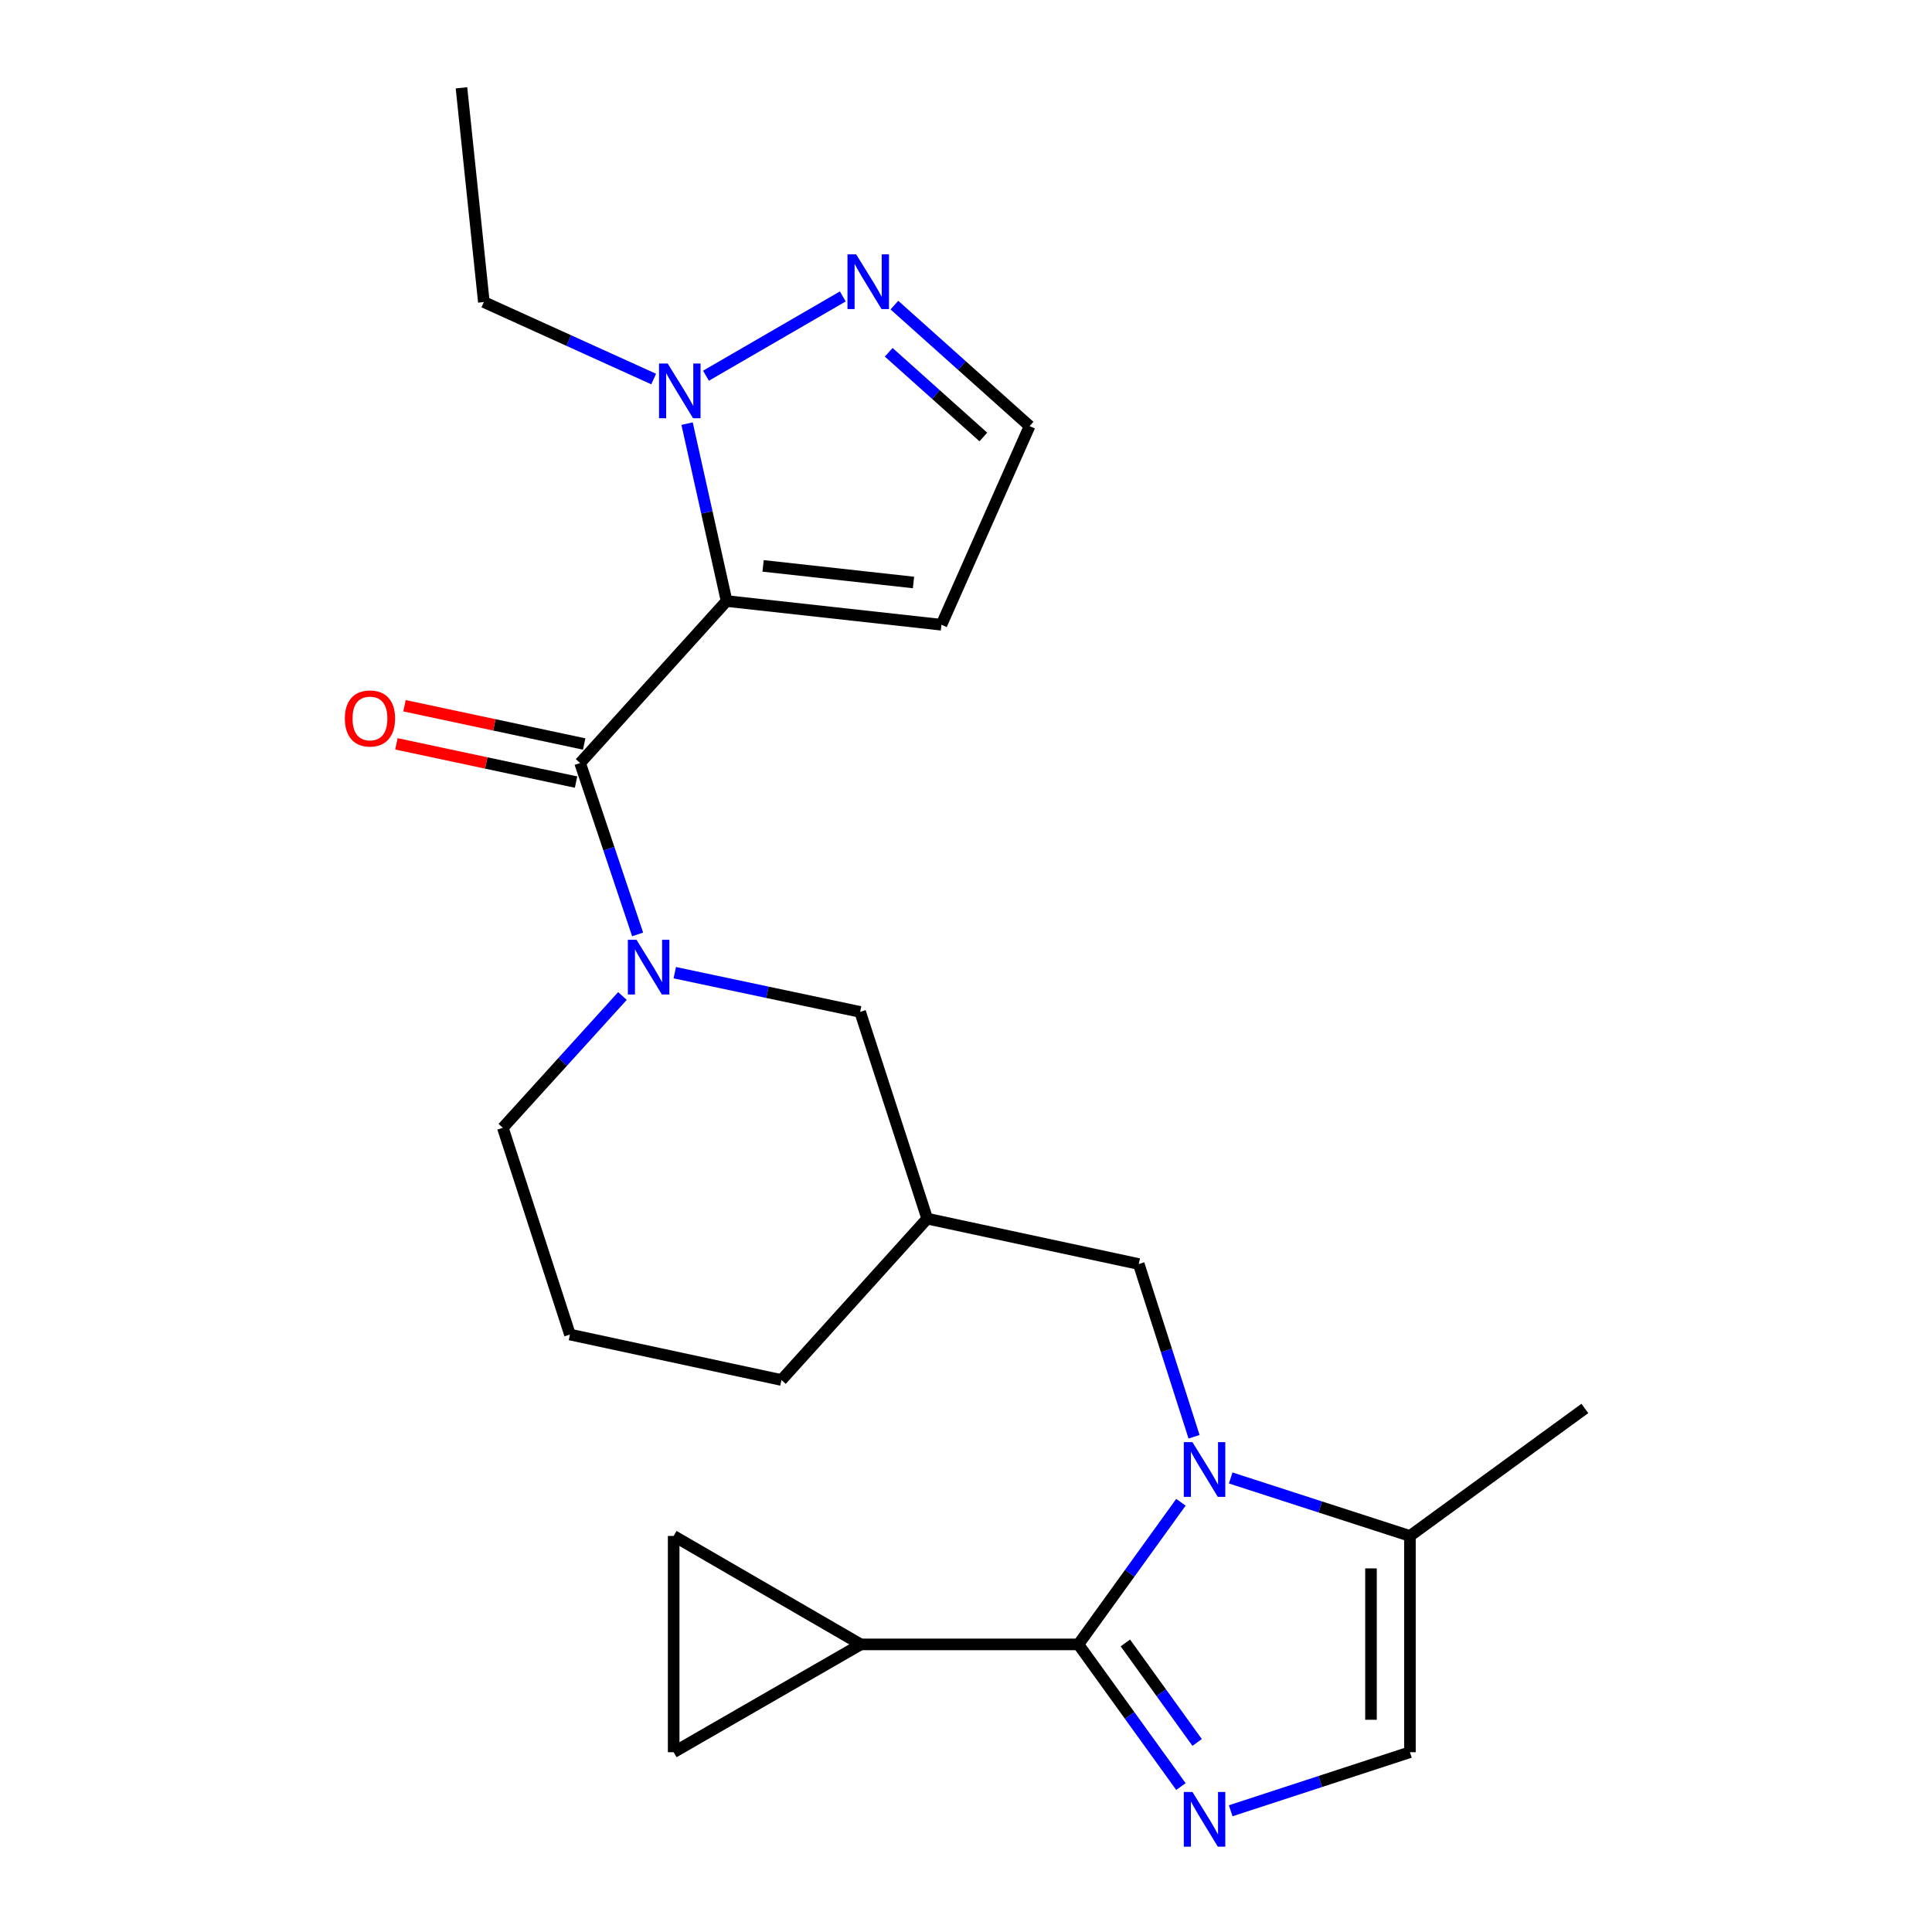 <?xml version='1.0' encoding='iso-8859-1'?>
<svg version='1.1' baseProfile='full'
              xmlns='http://www.w3.org/2000/svg'
                      xmlns:rdkit='http://www.rdkit.org/xml'
                      xmlns:xlink='http://www.w3.org/1999/xlink'
                  xml:space='preserve'
width='1000px' height='1000px' viewBox='0 0 1000 1000'>
<!-- END OF HEADER -->
<rect style='opacity:1.0;fill:#FFFFFF;stroke:none' width='1000' height='1000' x='0' y='0'> </rect>
<path class='bond-2' d='M 376.083,311.096 L 300.269,394.95' style='fill:none;fill-rule:evenodd;stroke:#000000;stroke-width:6px;stroke-linecap:butt;stroke-linejoin:miter;stroke-opacity:1' />
<path class='bond-5' d='M 376.083,311.096 L 365.859,265.183' style='fill:none;fill-rule:evenodd;stroke:#000000;stroke-width:6px;stroke-linecap:butt;stroke-linejoin:miter;stroke-opacity:1' />
<path class='bond-5' d='M 365.859,265.183 L 355.634,219.27' style='fill:none;fill-rule:evenodd;stroke:#0000FF;stroke-width:6px;stroke-linecap:butt;stroke-linejoin:miter;stroke-opacity:1' />
<path class='bond-10' d='M 376.083,311.096 L 487.296,323.369' style='fill:none;fill-rule:evenodd;stroke:#000000;stroke-width:6px;stroke-linecap:butt;stroke-linejoin:miter;stroke-opacity:1' />
<path class='bond-10' d='M 394.976,292.901 L 472.825,301.492' style='fill:none;fill-rule:evenodd;stroke:#000000;stroke-width:6px;stroke-linecap:butt;stroke-linejoin:miter;stroke-opacity:1' />
<path class='bond-0' d='M 618.042,743.665 L 603.729,698.965' style='fill:none;fill-rule:evenodd;stroke:#0000FF;stroke-width:6px;stroke-linecap:butt;stroke-linejoin:miter;stroke-opacity:1' />
<path class='bond-0' d='M 603.729,698.965 L 589.416,654.264' style='fill:none;fill-rule:evenodd;stroke:#000000;stroke-width:6px;stroke-linecap:butt;stroke-linejoin:miter;stroke-opacity:1' />
<path class='bond-1' d='M 611.245,777.567 L 584.714,814.351' style='fill:none;fill-rule:evenodd;stroke:#0000FF;stroke-width:6px;stroke-linecap:butt;stroke-linejoin:miter;stroke-opacity:1' />
<path class='bond-1' d='M 584.714,814.351 L 558.183,851.135' style='fill:none;fill-rule:evenodd;stroke:#000000;stroke-width:6px;stroke-linecap:butt;stroke-linejoin:miter;stroke-opacity:1' />
<path class='bond-7' d='M 637.004,764.995 L 683.391,780.001' style='fill:none;fill-rule:evenodd;stroke:#0000FF;stroke-width:6px;stroke-linecap:butt;stroke-linejoin:miter;stroke-opacity:1' />
<path class='bond-7' d='M 683.391,780.001 L 729.778,795.008' style='fill:none;fill-rule:evenodd;stroke:#000000;stroke-width:6px;stroke-linecap:butt;stroke-linejoin:miter;stroke-opacity:1' />
<path class='bond-3' d='M 558.183,851.135 L 584.715,887.93' style='fill:none;fill-rule:evenodd;stroke:#000000;stroke-width:6px;stroke-linecap:butt;stroke-linejoin:miter;stroke-opacity:1' />
<path class='bond-3' d='M 584.715,887.93 L 611.248,924.725' style='fill:none;fill-rule:evenodd;stroke:#0000FF;stroke-width:6px;stroke-linecap:butt;stroke-linejoin:miter;stroke-opacity:1' />
<path class='bond-3' d='M 582.492,850.384 L 601.065,876.14' style='fill:none;fill-rule:evenodd;stroke:#000000;stroke-width:6px;stroke-linecap:butt;stroke-linejoin:miter;stroke-opacity:1' />
<path class='bond-3' d='M 601.065,876.14 L 619.638,901.896' style='fill:none;fill-rule:evenodd;stroke:#0000FF;stroke-width:6px;stroke-linecap:butt;stroke-linejoin:miter;stroke-opacity:1' />
<path class='bond-6' d='M 558.183,851.135 L 445.536,851.135' style='fill:none;fill-rule:evenodd;stroke:#000000;stroke-width:6px;stroke-linecap:butt;stroke-linejoin:miter;stroke-opacity:1' />
<path class='bond-4' d='M 300.269,394.95 L 315.153,439.301' style='fill:none;fill-rule:evenodd;stroke:#000000;stroke-width:6px;stroke-linecap:butt;stroke-linejoin:miter;stroke-opacity:1' />
<path class='bond-4' d='M 315.153,439.301 L 330.036,483.652' style='fill:none;fill-rule:evenodd;stroke:#0000FF;stroke-width:6px;stroke-linecap:butt;stroke-linejoin:miter;stroke-opacity:1' />
<path class='bond-17' d='M 302.368,385.093 L 255.872,375.193' style='fill:none;fill-rule:evenodd;stroke:#000000;stroke-width:6px;stroke-linecap:butt;stroke-linejoin:miter;stroke-opacity:1' />
<path class='bond-17' d='M 255.872,375.193 L 209.376,365.294' style='fill:none;fill-rule:evenodd;stroke:#FF0000;stroke-width:6px;stroke-linecap:butt;stroke-linejoin:miter;stroke-opacity:1' />
<path class='bond-17' d='M 298.17,404.808 L 251.674,394.909' style='fill:none;fill-rule:evenodd;stroke:#000000;stroke-width:6px;stroke-linecap:butt;stroke-linejoin:miter;stroke-opacity:1' />
<path class='bond-17' d='M 251.674,394.909 L 205.179,385.009' style='fill:none;fill-rule:evenodd;stroke:#FF0000;stroke-width:6px;stroke-linecap:butt;stroke-linejoin:miter;stroke-opacity:1' />
<path class='bond-26' d='M 637.006,937.252 L 683.392,922.095' style='fill:none;fill-rule:evenodd;stroke:#0000FF;stroke-width:6px;stroke-linecap:butt;stroke-linejoin:miter;stroke-opacity:1' />
<path class='bond-26' d='M 683.392,922.095 L 729.778,906.937' style='fill:none;fill-rule:evenodd;stroke:#000000;stroke-width:6px;stroke-linecap:butt;stroke-linejoin:miter;stroke-opacity:1' />
<path class='bond-14' d='M 349.261,503.461 L 397.231,513.609' style='fill:none;fill-rule:evenodd;stroke:#0000FF;stroke-width:6px;stroke-linecap:butt;stroke-linejoin:miter;stroke-opacity:1' />
<path class='bond-14' d='M 397.231,513.609 L 445.201,523.756' style='fill:none;fill-rule:evenodd;stroke:#000000;stroke-width:6px;stroke-linecap:butt;stroke-linejoin:miter;stroke-opacity:1' />
<path class='bond-18' d='M 322.176,515.526 L 291.222,549.636' style='fill:none;fill-rule:evenodd;stroke:#0000FF;stroke-width:6px;stroke-linecap:butt;stroke-linejoin:miter;stroke-opacity:1' />
<path class='bond-18' d='M 291.222,549.636 L 260.268,583.747' style='fill:none;fill-rule:evenodd;stroke:#000000;stroke-width:6px;stroke-linecap:butt;stroke-linejoin:miter;stroke-opacity:1' />
<path class='bond-9' d='M 365.419,194.468 L 436.233,153.434' style='fill:none;fill-rule:evenodd;stroke:#0000FF;stroke-width:6px;stroke-linecap:butt;stroke-linejoin:miter;stroke-opacity:1' />
<path class='bond-19' d='M 338.337,196.192 L 294.392,176.267' style='fill:none;fill-rule:evenodd;stroke:#0000FF;stroke-width:6px;stroke-linecap:butt;stroke-linejoin:miter;stroke-opacity:1' />
<path class='bond-19' d='M 294.392,176.267 L 250.446,156.343' style='fill:none;fill-rule:evenodd;stroke:#000000;stroke-width:6px;stroke-linecap:butt;stroke-linejoin:miter;stroke-opacity:1' />
<path class='bond-11' d='M 445.536,851.135 L 348.691,795.008' style='fill:none;fill-rule:evenodd;stroke:#000000;stroke-width:6px;stroke-linecap:butt;stroke-linejoin:miter;stroke-opacity:1' />
<path class='bond-12' d='M 445.536,851.135 L 348.691,906.937' style='fill:none;fill-rule:evenodd;stroke:#000000;stroke-width:6px;stroke-linecap:butt;stroke-linejoin:miter;stroke-opacity:1' />
<path class='bond-8' d='M 729.778,795.008 L 729.778,906.937' style='fill:none;fill-rule:evenodd;stroke:#000000;stroke-width:6px;stroke-linecap:butt;stroke-linejoin:miter;stroke-opacity:1' />
<path class='bond-8' d='M 709.621,811.797 L 709.621,890.148' style='fill:none;fill-rule:evenodd;stroke:#000000;stroke-width:6px;stroke-linecap:butt;stroke-linejoin:miter;stroke-opacity:1' />
<path class='bond-20' d='M 729.778,795.008 L 820.319,729.015' style='fill:none;fill-rule:evenodd;stroke:#000000;stroke-width:6px;stroke-linecap:butt;stroke-linejoin:miter;stroke-opacity:1' />
<path class='bond-24' d='M 462.942,157.925 L 497.93,189.24' style='fill:none;fill-rule:evenodd;stroke:#0000FF;stroke-width:6px;stroke-linecap:butt;stroke-linejoin:miter;stroke-opacity:1' />
<path class='bond-24' d='M 497.93,189.24 L 532.919,220.555' style='fill:none;fill-rule:evenodd;stroke:#000000;stroke-width:6px;stroke-linecap:butt;stroke-linejoin:miter;stroke-opacity:1' />
<path class='bond-24' d='M 459.995,182.34 L 484.487,204.26' style='fill:none;fill-rule:evenodd;stroke:#0000FF;stroke-width:6px;stroke-linecap:butt;stroke-linejoin:miter;stroke-opacity:1' />
<path class='bond-24' d='M 484.487,204.26 L 508.979,226.181' style='fill:none;fill-rule:evenodd;stroke:#000000;stroke-width:6px;stroke-linecap:butt;stroke-linejoin:miter;stroke-opacity:1' />
<path class='bond-15' d='M 487.296,323.369 L 532.919,220.555' style='fill:none;fill-rule:evenodd;stroke:#000000;stroke-width:6px;stroke-linecap:butt;stroke-linejoin:miter;stroke-opacity:1' />
<path class='bond-27' d='M 348.691,795.008 L 348.691,906.937' style='fill:none;fill-rule:evenodd;stroke:#000000;stroke-width:6px;stroke-linecap:butt;stroke-linejoin:miter;stroke-opacity:1' />
<path class='bond-13' d='M 589.416,654.264 L 479.927,630.77' style='fill:none;fill-rule:evenodd;stroke:#000000;stroke-width:6px;stroke-linecap:butt;stroke-linejoin:miter;stroke-opacity:1' />
<path class='bond-16' d='M 445.201,523.756 L 479.927,630.77' style='fill:none;fill-rule:evenodd;stroke:#000000;stroke-width:6px;stroke-linecap:butt;stroke-linejoin:miter;stroke-opacity:1' />
<path class='bond-25' d='M 479.927,630.77 L 404.483,714.289' style='fill:none;fill-rule:evenodd;stroke:#000000;stroke-width:6px;stroke-linecap:butt;stroke-linejoin:miter;stroke-opacity:1' />
<path class='bond-21' d='M 260.268,583.747 L 295.005,690.76' style='fill:none;fill-rule:evenodd;stroke:#000000;stroke-width:6px;stroke-linecap:butt;stroke-linejoin:miter;stroke-opacity:1' />
<path class='bond-23' d='M 250.446,156.343 L 238.856,45.455' style='fill:none;fill-rule:evenodd;stroke:#000000;stroke-width:6px;stroke-linecap:butt;stroke-linejoin:miter;stroke-opacity:1' />
<path class='bond-22' d='M 295.005,690.76 L 404.483,714.289' style='fill:none;fill-rule:evenodd;stroke:#000000;stroke-width:6px;stroke-linecap:butt;stroke-linejoin:miter;stroke-opacity:1' />
<path  class='atom-1' d='M 617.21 746.457
L 626.49 761.457
Q 627.41 762.937, 628.89 765.617
Q 630.37 768.297, 630.45 768.457
L 630.45 746.457
L 634.21 746.457
L 634.21 774.777
L 630.33 774.777
L 620.37 758.377
Q 619.21 756.457, 617.97 754.257
Q 616.77 752.057, 616.41 751.377
L 616.41 774.777
L 612.73 774.777
L 612.73 746.457
L 617.21 746.457
' fill='#0000FF'/>
<path  class='atom-4' d='M 617.21 927.515
L 626.49 942.515
Q 627.41 943.995, 628.89 946.675
Q 630.37 949.355, 630.45 949.515
L 630.45 927.515
L 634.21 927.515
L 634.21 955.835
L 630.33 955.835
L 620.37 939.435
Q 619.21 937.515, 617.97 935.315
Q 616.77 933.115, 616.41 932.435
L 616.41 955.835
L 612.73 955.835
L 612.73 927.515
L 617.21 927.515
' fill='#0000FF'/>
<path  class='atom-5' d='M 329.463 486.438
L 338.743 501.438
Q 339.663 502.918, 341.143 505.598
Q 342.623 508.278, 342.703 508.438
L 342.703 486.438
L 346.463 486.438
L 346.463 514.758
L 342.583 514.758
L 332.623 498.358
Q 331.463 496.438, 330.223 494.238
Q 329.023 492.038, 328.663 491.358
L 328.663 514.758
L 324.983 514.758
L 324.983 486.438
L 329.463 486.438
' fill='#0000FF'/>
<path  class='atom-6' d='M 345.601 188.164
L 354.881 203.164
Q 355.801 204.644, 357.281 207.324
Q 358.761 210.004, 358.841 210.164
L 358.841 188.164
L 362.601 188.164
L 362.601 216.484
L 358.721 216.484
L 348.761 200.084
Q 347.601 198.164, 346.361 195.964
Q 345.161 193.764, 344.801 193.084
L 344.801 216.484
L 341.121 216.484
L 341.121 188.164
L 345.601 188.164
' fill='#0000FF'/>
<path  class='atom-10' d='M 443.14 131.645
L 452.42 146.645
Q 453.34 148.125, 454.82 150.805
Q 456.3 153.485, 456.38 153.645
L 456.38 131.645
L 460.14 131.645
L 460.14 159.965
L 456.26 159.965
L 446.3 143.565
Q 445.14 141.645, 443.9 139.445
Q 442.7 137.245, 442.34 136.565
L 442.34 159.965
L 438.66 159.965
L 438.66 131.645
L 443.14 131.645
' fill='#0000FF'/>
<path  class='atom-18' d='M 178.497 371.872
Q 178.497 365.072, 181.857 361.272
Q 185.217 357.472, 191.497 357.472
Q 197.777 357.472, 201.137 361.272
Q 204.497 365.072, 204.497 371.872
Q 204.497 378.752, 201.097 382.672
Q 197.697 386.552, 191.497 386.552
Q 185.257 386.552, 181.857 382.672
Q 178.497 378.792, 178.497 371.872
M 191.497 383.352
Q 195.817 383.352, 198.137 380.472
Q 200.497 377.552, 200.497 371.872
Q 200.497 366.312, 198.137 363.512
Q 195.817 360.672, 191.497 360.672
Q 187.177 360.672, 184.817 363.472
Q 182.497 366.272, 182.497 371.872
Q 182.497 377.592, 184.817 380.472
Q 187.177 383.352, 191.497 383.352
' fill='#FF0000'/>
</svg>
